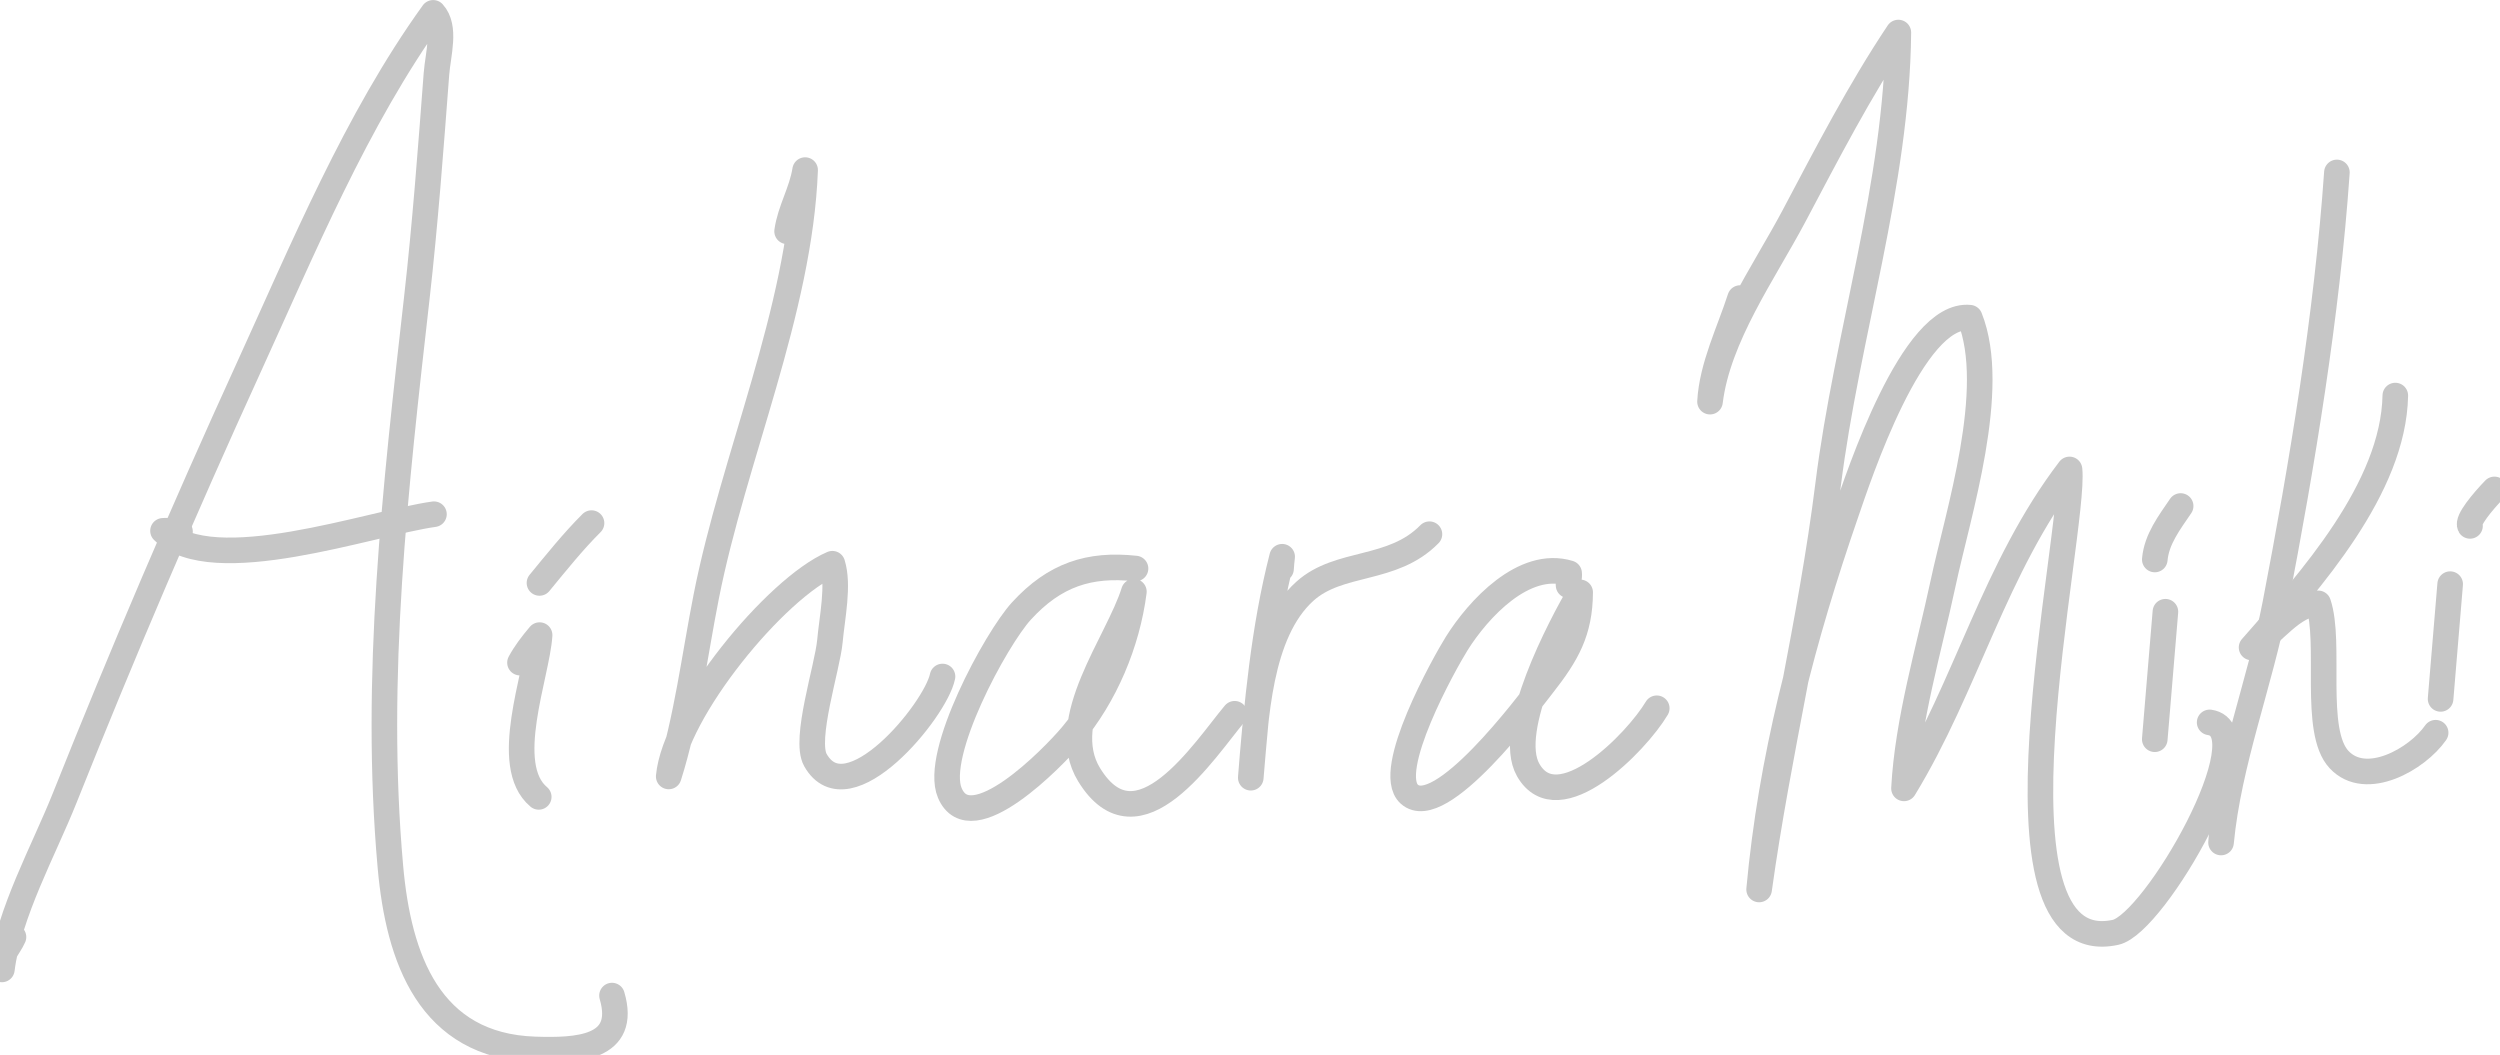 <?xml version="1.0" encoding="utf-8"?>
<!-- Generator: Adobe Illustrator 15.0.0, SVG Export Plug-In . SVG Version: 6.00 Build 0)  -->
<!DOCTYPE svg PUBLIC "-//W3C//DTD SVG 1.1//EN" "http://www.w3.org/Graphics/SVG/1.1/DTD/svg11.dtd">
<svg version="1.1" id="Layer_2" xmlns="http://www.w3.org/2000/svg" xmlns:xlink="http://www.w3.org/1999/xlink" x="0px" y="0px"
	 width="195.405px" height="82.455px" viewBox="3.668 -0.212 195.405 82.455" enable-background="new 3.668 -0.212 195.405 82.455"
	 xml:space="preserve">
<path fill="none" stroke="#C6C6C6" stroke-width="2" stroke-linecap="round" stroke-linejoin="round" stroke-miterlimit="10" d="
	M4.722,73.028c-0.404,0.906-1.042,1.301-0.907,2.533c0.556-4.438,3.269-9.289,4.908-13.398c4.514-11.321,9.293-22.501,14.358-33.586
	c4.253-9.308,8.425-19.422,14.445-27.785c1.031,1.13,0.374,3.22,0.257,4.765c-0.443,5.846-0.878,11.708-1.537,17.535
	c-1.668,14.722-3.386,29.628-2.063,44.452c0.639,7.163,3.039,13.996,11.299,14.27c3.287,0.106,7.248-0.043,6.021-4.209"/>
<path fill="none" stroke="#C6C6C6" stroke-width="2" stroke-linecap="round" stroke-linejoin="round" stroke-miterlimit="10" d="
	M17.738,41.334c-0.457,0.013-0.875-0.099-1.33-0.055c3.851,3.812,16.266-0.617,21.179-1.299"/>
<path fill="none" stroke="#C6C6C6" stroke-width="2" stroke-linecap="round" stroke-linejoin="round" stroke-miterlimit="10" d="
	M44.311,51.581c0.411-0.758,0.928-1.433,1.534-2.152c-0.193,3.11-3.017,10.177-0.068,12.645"/>
<path fill="none" stroke="#C6C6C6" stroke-width="2" stroke-linecap="round" stroke-linejoin="round" stroke-miterlimit="10" d="
	M45.834,45.352c1.29-1.566,2.626-3.242,4.069-4.677"/>
<path fill="none" stroke="#C6C6C6" stroke-width="2" stroke-linecap="round" stroke-linejoin="round" stroke-miterlimit="10" d="
	M65.189,17.868c0.236-1.675,1.142-3.089,1.409-4.785c-0.422,11.006-5.591,22.492-7.729,33.331
	c-0.922,4.667-1.517,9.583-2.933,14.063c0.476-5.107,8.372-14.726,12.791-16.627c0.524,1.684-0.021,4.179-0.194,6.068
	c-0.187,2.022-2.041,7.665-1.132,9.277c2.523,4.474,9.396-3.884,9.935-6.53"/>
<path fill="none" stroke="#C6C6C6" stroke-width="2" stroke-linecap="round" stroke-linejoin="round" stroke-miterlimit="10" d="
	M92.423,44.225c-3.621-0.39-6.324,0.489-8.917,3.32c-1.99,2.174-6.884,11.2-5.599,14.222c1.633,3.842,8.061-2.747,9.534-4.502
	c2.605-3.101,4.333-7.189,4.854-11.231c-1.226,3.964-6.125,10.029-3.498,14.311c3.813,6.216,9.029-1.968,11.375-4.768"/>
<path fill="none" stroke="#C6C6C6" stroke-width="2" stroke-linecap="round" stroke-linejoin="round" stroke-miterlimit="10" d="
	M103.797,44.254c0.019-0.317,0.048-0.634,0.087-0.95c-1.435,5.59-1.976,11.521-2.453,17.272c0.391-4.535,0.619-11.322,4.229-14.575
	c2.693-2.427,6.848-1.507,9.736-4.458"/>
<path fill="none" stroke="#C6C6C6" stroke-width="2" stroke-linecap="round" stroke-linejoin="round" stroke-miterlimit="10" d="
	M126.271,45.54c-0.038-0.313,0.08-0.626,0.043-0.949c-3.534-1.079-7.107,2.811-8.79,5.5c-0.938,1.501-5.676,9.969-3.708,11.766
	c2.412,2.201,9.322-7.103,10.394-8.467c1.952-2.484,2.944-4.236,2.967-7.301c-1.54,2.63-5.839,10.752-4.066,13.877
	c2.324,4.097,8.453-2.122,10.053-4.818"/>
<path fill="none" stroke="#C6C6C6" stroke-width="2" stroke-linecap="round" stroke-linejoin="round" stroke-miterlimit="10" d="
	M139.68,23.084c-0.832,2.591-2.198,5.318-2.354,8.098c0.617-5.065,4.23-10.102,6.561-14.503c2.569-4.852,5.132-9.816,8.16-14.348
	c-0.106,11.838-4.029,23.634-5.492,35.348c-1.329,10.645-3.924,21.033-5.391,31.632c0.938-10.215,3.436-19.7,6.796-29.427
	c0.97-2.807,5.194-15.729,9.667-15.265c2.231,5.598-0.911,15.274-2.083,20.76c-1.108,5.188-2.769,10.705-3.057,16.031
	c4.906-8.044,7.047-17.21,12.939-24.93c0.509,4.87-7.391,38.556,3.593,36.183c3.074-0.664,11.723-15.778,7.359-16.411"/>
<path fill="none" stroke="#C6C6C6" stroke-width="2" stroke-linecap="round" stroke-linejoin="round" stroke-miterlimit="10" d="
	M172.921,47.602c0,0-0.564,6.754-0.832,9.966"/>
<path fill="none" stroke="#C6C6C6" stroke-width="2" stroke-linecap="round" stroke-linejoin="round" stroke-miterlimit="10" d="
	M172.091,43.519c0.139-1.59,1.145-2.887,2.021-4.18"/>
<path fill="none" stroke="#C6C6C6" stroke-width="2" stroke-linecap="round" stroke-linejoin="round" stroke-miterlimit="10" d="
	M186.325,13.265c-0.776,11.133-2.708,22.764-4.815,33.712c-1.194,6.205-3.644,12.38-4.241,18.663
	c0.025-0.313,0.051-0.63,0.078-0.943"/>
<path fill="none" stroke="#C6C6C6" stroke-width="2" stroke-linecap="round" stroke-linejoin="round" stroke-miterlimit="10" d="
	M190.89,30.706c-0.143,7.247-6.645,14.475-11.235,19.689c1.674-1.05,3.199-3.404,5.211-3.447c1.041,3.083-0.449,9.991,1.627,12.21
	c2.109,2.255,6.119-0.041,7.549-2.099"/>
<line fill="none" stroke="#C6C6C6" stroke-width="2" stroke-linecap="round" stroke-linejoin="round" stroke-miterlimit="10" x1="195.178" y1="45.446" x2="194.429" y2="54.416"/>
<path fill="none" stroke="#C6C6C6" stroke-width="2" stroke-linecap="round" stroke-linejoin="round" stroke-miterlimit="10" d="
	M196.729,40.893c-0.246-0.415,0.973-1.877,1.91-2.851"/>
</svg>

